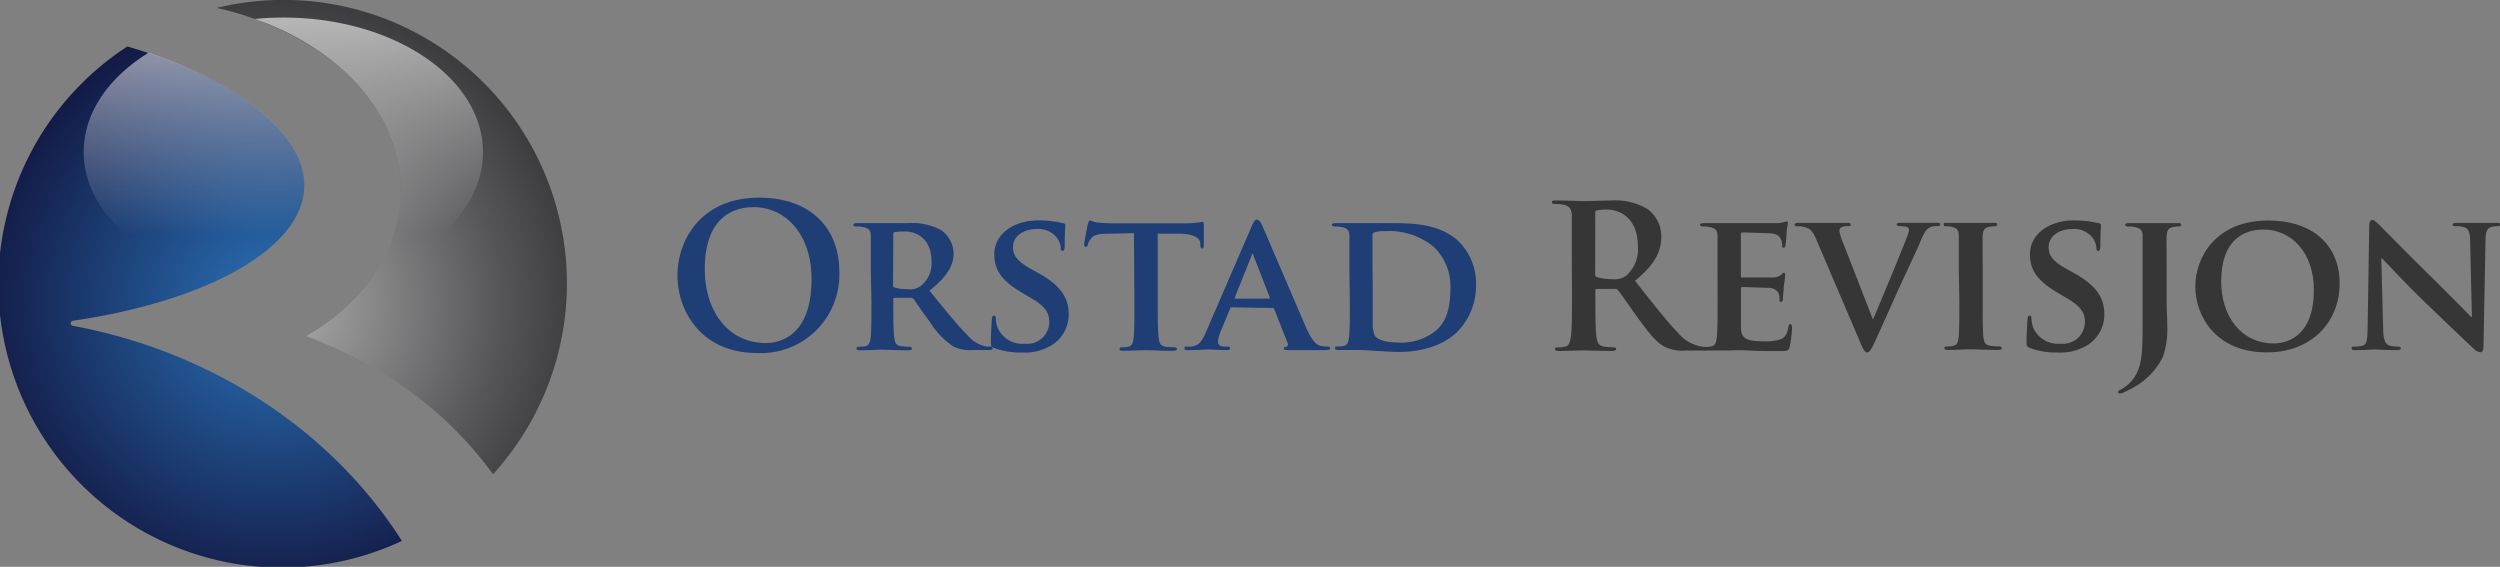 <svg id="Layer_1" data-name="Layer 1" xmlns="http://www.w3.org/2000/svg" xmlns:xlink="http://www.w3.org/1999/xlink" viewBox="0 0 284.7 64.55"><rect x="0" y="0" width="284.7" height="64.55" fill="#808080" stroke="none"/><defs><style>.cls-1{fill:#1e3e75;}.cls-2{fill:#363636;}.cls-3{fill:url(#radial-gradient);}.cls-4{fill:url(#radial-gradient-2);}.cls-5{fill:url(#linear-gradient);}.cls-6{fill:url(#linear-gradient-2);}</style><radialGradient id="radial-gradient" cx="31.09" cy="34.71" r="34.53" gradientUnits="userSpaceOnUse"><stop offset="0.02" stop-color="#b0b0b0"/><stop offset="0.22" stop-color="#959596"/><stop offset="0.75" stop-color="#565557"/><stop offset="1" stop-color="#3d3c3e"/></radialGradient><radialGradient id="radial-gradient-2" cx="31.09" cy="34.71" r="34.53" gradientUnits="userSpaceOnUse"><stop offset="0" stop-color="#2a72b8"/><stop offset="1" stop-color="#121741"/></radialGradient><linearGradient id="linear-gradient" x1="42.03" y1="-13.15" x2="42.03" y2="26.72" gradientUnits="userSpaceOnUse"><stop offset="0" stop-color="#fff"/><stop offset="1" stop-color="#fff" stop-opacity="0"/></linearGradient><linearGradient id="linear-gradient-2" x1="22.1" y1="-13.15" x2="22.1" y2="26.72" xlink:href="#linear-gradient"/></defs><title>Orstad Revisjon liggende</title><path class="cls-1" d="M77.15,31.35c0-3.86,2.55-8.84,9.32-8.84,5.62,0,9.11,3.27,9.11,8.44a8.92,8.92,0,0,1-9.34,9.25C79.77,40.2,77.15,35.34,77.15,31.35Zm15.27.43c0-5.05-2.91-8.19-6.61-8.19-2.59,0-5.55,1.44-5.55,7.06,0,4.69,2.59,8.41,6.93,8.41C88.77,39.07,92.42,38.3,92.42,31.78Z"/><path class="cls-1" d="M99.17,30.92c0-2.91,0-3.45,0-4.06s-.23-.86-.86-1a3.67,3.67,0,0,0-.79-.07c-.2,0-.34-.07-.34-.2s.16-.18.45-.18c1,0,2.3,0,2.71,0,.68,0,2.48,0,3.09,0a6.94,6.94,0,0,1,3.77.81,3.35,3.35,0,0,1,1.4,2.64c0,1.42-.81,2.69-2.75,4.24,1.76,2.17,3.16,3.9,4.35,5.1a3.72,3.72,0,0,0,2.12,1.26,1.85,1.85,0,0,0,.47,0,.23.23,0,0,1,.25.2c0,.16-.14.2-.38.2h-1.89a4.29,4.29,0,0,1-2.16-.38,9,9,0,0,1-2.71-2.82c-.79-1-1.62-2.32-1.87-2.62a.46.46,0,0,0-.36-.13l-1.78,0a.14.14,0,0,0-.16.16v.27c0,1.78,0,3.27.11,4.08.07.56.16.92.77,1a7.7,7.7,0,0,0,1,.07.23.23,0,0,1,.25.2c0,.14-.16.2-.41.2-1.15,0-2.8-.07-3.09-.07s-1.64.07-2.44.07c-.25,0-.38-.07-.38-.2s.07-.2.32-.2a3,3,0,0,0,.7-.07c.4-.09.52-.45.59-1,.09-.81.09-2.32.09-4.08Zm2.53,1.49c0,.2,0,.27.18.34a5.45,5.45,0,0,0,1.51.18,2,2,0,0,0,1.4-.32,3.25,3.25,0,0,0,1.29-2.84c0-2.71-1.85-3.41-3-3.41a7.23,7.23,0,0,0-1.17.07c-.13,0-.18.11-.18.27Z"/><path class="cls-1" d="M113.22,39.63c-.32-.14-.38-.22-.38-.65,0-1,.09-2.23.11-2.55s.09-.5.25-.5.2.18.2.32a3.56,3.56,0,0,0,.18,1,3.07,3.07,0,0,0,3.16,1.89,2.49,2.49,0,0,0,2.75-2.44c0-.83-.2-1.67-2-2.71l-1.15-.68c-2.35-1.38-3.11-2.66-3.11-4.35,0-2.35,2.26-3.86,5-3.86a11.73,11.73,0,0,1,2.82.32c.18,0,.27.11.27.25s-.07.79-.07,2.3c0,.41-.09.61-.25.61s-.2-.11-.2-.34a2.16,2.16,0,0,0-.52-1.26,2.67,2.67,0,0,0-2.21-.9c-1.42,0-2.71.74-2.71,2.05,0,.86.32,1.54,2.1,2.53l.81.45c2.62,1.44,3.43,2.91,3.43,4.65a4.1,4.1,0,0,1-2,3.59,5.78,5.78,0,0,1-3.31.79A8.44,8.44,0,0,1,113.22,39.63Z"/><path class="cls-1" d="M129.13,26.55l-3,.07c-1.15,0-1.62.16-1.92.59a2.26,2.26,0,0,0-.34.65c0,.16-.09.25-.22.25s-.18-.11-.18-.32.38-2.17.43-2.32.11-.36.23-.36.36.16.86.23a18.72,18.72,0,0,0,2,.09h8.05a8.8,8.8,0,0,0,1.35-.09c.32,0,.47-.09.54-.09s.16.11.16.41,0,1.83,0,2.32c0,.2-.07.32-.18.32s-.2-.09-.22-.38l0-.2c0-.5-.56-1.08-2.35-1.11l-2.5,0v7.76c0,1.76,0,3.27.11,4.11.07.54.18.9.77,1a7.62,7.62,0,0,0,1,.07c.23,0,.32.11.32.2s-.16.2-.38.2c-1.31,0-2.64-.07-3.2-.07s-1.8.07-2.59.07c-.25,0-.38-.07-.38-.2s.07-.2.32-.2a2.88,2.88,0,0,0,.7-.07c.41-.09.52-.45.59-1,.09-.81.09-2.32.09-4.08Z"/><path class="cls-1" d="M140.27,35c-.11,0-.14,0-.18.13L139,37.76a3.48,3.48,0,0,0-.29,1.17c0,.34.18.54.79.54h.29c.25,0,.29.09.29.2s-.11.2-.32.2c-.65,0-1.58-.07-2.21-.07-.2,0-1.26.07-2.3.07-.25,0-.36,0-.36-.2s.07-.2.22-.2l.59,0c.9-.13,1.24-.72,1.65-1.69l5.19-12c.23-.54.38-.77.58-.77s.38.18.59.61c.47,1.06,3.79,8.82,5.05,11.73.77,1.74,1.33,2,1.69,2.05a5,5,0,0,0,.75.07c.18,0,.27.07.27.2s-.11.2-.86.2-2.14,0-3.81,0c-.36,0-.59,0-.59-.16s0-.18.25-.2a.3.3,0,0,0,.18-.43l-1.53-3.88a.19.19,0,0,0-.2-.13ZM144.52,34c.09,0,.11,0,.09-.11l-1.87-4.8c0-.07,0-.18-.09-.18s-.09.11-.11.18l-1.92,4.78c0,.09,0,.14.07.14Z"/><path class="cls-1" d="M153.67,30.92c0-2.91,0-3.45,0-4.06s-.23-.86-.86-1a3.68,3.68,0,0,0-.79-.07c-.2,0-.34-.07-.34-.2s.16-.18.45-.18c1,0,2.3,0,2.86,0s2,0,3.23,0c2.48,0,5.82,0,8,2.19a6.72,6.72,0,0,1,1.87,4.87,7.44,7.44,0,0,1-2.17,5.35c-.9.9-3,2.26-6.65,2.26-.72,0-1.58-.07-2.37-.11s-1.51-.11-2-.11l-1.13,0c-.47,0-1,0-1.37,0-.25,0-.38-.07-.38-.2s.07-.2.32-.2a3,3,0,0,0,.7-.07c.41-.09.52-.45.59-1,.09-.81.09-2.32.09-4.08ZM156.33,33c0,2,0,3.5,0,3.88a3.51,3.51,0,0,0,.23,1.35c.25.36,1,.77,2.59.77a6.26,6.26,0,0,0,4.33-1.31c1.29-1.06,1.69-2.78,1.69-4.76a6.24,6.24,0,0,0-1.85-4.78,8,8,0,0,0-5.55-1.83,4.22,4.22,0,0,0-1.22.13.34.34,0,0,0-.25.38c0,.65,0,2.23,0,3.74Z"/><path class="cls-2" d="M179,29.37c0-3.43,0-4.06,0-4.78s-.22-1.13-1-1.29a4.65,4.65,0,0,0-.88-.07c-.25,0-.38,0-.38-.2s.16-.2.5-.2c1.2,0,2.62.07,3.09.07.77,0,2.48-.07,3.18-.07a7.2,7.2,0,0,1,4.15,1,3.91,3.91,0,0,1,1.53,3.09c0,1.67-.7,3.2-3,5.05,2,2.53,3.56,4.54,4.9,5.93a4.5,4.5,0,0,0,2.53,1.54,3.67,3.67,0,0,0,.63.07c.18,0,.27.07.27.18s-.16.23-.43.23H192a4.58,4.58,0,0,1-2.41-.43c-1-.52-1.83-1.58-3.09-3.32-.9-1.24-1.94-2.78-2.23-3.11a.47.47,0,0,0-.41-.16l-2,0c-.11,0-.18,0-.18.18v.32c0,2.1,0,3.88.11,4.83.07.66.2,1.15.88,1.24a10.43,10.43,0,0,0,1.11.09c.18,0,.27.07.27.18s-.16.23-.45.23c-1.31,0-3-.07-3.32-.07s-1.85.07-2.75.07c-.29,0-.45-.07-.45-.23s.09-.18.36-.18a3.69,3.69,0,0,0,.81-.09c.45-.09.57-.59.66-1.24.11-.95.11-2.73.11-4.81Zm2.66,1.78c0,.25,0,.34.2.41a5.93,5.93,0,0,0,1.71.23,2.26,2.26,0,0,0,1.6-.38A4,4,0,0,0,186.52,28c0-3.2-2.12-4.13-3.45-4.13a5,5,0,0,0-1.2.09c-.16,0-.2.13-.2.32Z"/><path class="cls-2" d="M195.59,30.92c0-2.91,0-3.45,0-4.06s-.23-.86-.86-1a3.68,3.68,0,0,0-.79-.07c-.2,0-.34-.07-.34-.2s.16-.18.45-.18c1,0,2.3,0,2.86,0s5,0,5.42,0,.68-.09.83-.11a2.34,2.34,0,0,1,.31-.09c.11,0,.14.09.14.18a8.55,8.55,0,0,0-.16,1.24c0,.2-.07,1-.11,1.26s-.07.32-.23.32-.16-.09-.16-.25a1.84,1.84,0,0,0-.14-.7c-.16-.34-.32-.61-1.31-.7-.34,0-2.71-.09-3.11-.09-.09,0-.14.07-.14.18V31.4c0,.11,0,.2.14.2.45,0,3,0,3.47,0a1.56,1.56,0,0,0,.95-.29c.16-.13.22-.25.32-.25a.18.18,0,0,1,.16.2c0,.11,0,.43-.16,1.4,0,.38-.09,1.15-.09,1.29s0,.43-.2.43-.18-.07-.18-.16,0-.45-.07-.7-.36-.68-1.11-.74c-.36,0-2.62-.09-3.11-.09-.09,0-.11.09-.11.2v1.54c0,.65,0,2.28,0,2.84,0,1.31.66,1.6,2.69,1.6a5.34,5.34,0,0,0,1.87-.25c.5-.23.72-.63.86-1.42,0-.2.09-.29.22-.29s.18.25.18.45a12.92,12.92,0,0,1-.27,2.12c-.13.5-.32.5-1.06.5-1.49,0-2.69,0-3.66-.07s-1.71,0-2.3,0l-1.13,0c-.47,0-1,0-1.38,0-.25,0-.38-.07-.38-.2s.07-.2.32-.2a3,3,0,0,0,.7-.07c.41-.09.52-.45.59-1,.09-.81.09-2.32.09-4.08Z"/><path class="cls-2" d="M206.83,27.25c-.45-1.06-.74-1.24-1.47-1.42a3.52,3.52,0,0,0-.77-.07c-.18,0-.22-.09-.22-.2s.2-.18.5-.18c1.06,0,2.19,0,2.89,0,.5,0,1.53,0,2.53,0,.25,0,.47,0,.47.18s-.14.2-.32.2a1.45,1.45,0,0,0-.77.14.42.42,0,0,0-.2.38,5.52,5.52,0,0,0,.45,1.44l3.34,8.59h.07c.86-2,3.41-8.17,3.88-9.43a2.7,2.7,0,0,0,.18-.7c0-.2-.09-.27-.27-.34a3,3,0,0,0-.79-.09c-.18,0-.34-.07-.34-.2s.18-.18.56-.18c1,0,1.87,0,2.12,0s1.26,0,1.87,0c.25,0,.41,0,.41.18s-.11.2-.32.2a1.58,1.58,0,0,0-1,.23c-.25.18-.52.47-1,1.69-.79,1.8-1.31,2.84-2.39,5.19-1.26,2.8-2.19,4.89-2.64,5.87s-.68,1.4-.95,1.4-.43-.25-.81-1.15Z"/><path class="cls-2" d="M223.07,30.92c0-2.91,0-3.45,0-4.06s-.25-.88-.68-1a2.5,2.5,0,0,0-.72-.09c-.2,0-.32,0-.32-.23s.16-.16.47-.16c.75,0,2.1,0,2.66,0s1.78,0,2.55,0c.25,0,.41,0,.41.16s-.11.23-.32.23a2.76,2.76,0,0,0-.59.07c-.54.09-.7.36-.74,1s0,1.15,0,4.06v3.38c0,1.85,0,3.38.09,4.2.07.52.2.81.79.9a7.63,7.63,0,0,0,1,.07c.22,0,.31.11.31.2s-.16.2-.38.2c-1.31,0-2.66-.07-3.2-.07s-1.8.07-2.59.07c-.25,0-.38-.07-.38-.2s.07-.2.32-.2a3,3,0,0,0,.7-.07c.41-.09.52-.36.59-.93.09-.79.09-2.32.09-4.17Z"/><path class="cls-2" d="M231.17,39.63c-.32-.14-.39-.22-.39-.65,0-1,.09-2.23.11-2.55s.09-.5.25-.5.2.18.2.32a3.6,3.6,0,0,0,.18,1,3.07,3.07,0,0,0,3.16,1.89,2.49,2.49,0,0,0,2.75-2.44c0-.83-.2-1.67-2-2.71l-1.15-.68c-2.35-1.38-3.11-2.66-3.11-4.35,0-2.35,2.26-3.86,5-3.86a11.75,11.75,0,0,1,2.82.32c.18,0,.27.11.27.25s-.07.79-.07,2.3c0,.41-.09.61-.25.61s-.2-.11-.2-.34a2.17,2.17,0,0,0-.52-1.26,2.67,2.67,0,0,0-2.21-.9c-1.42,0-2.71.74-2.71,2.05,0,.86.32,1.54,2.1,2.53l.81.45c2.62,1.44,3.43,2.91,3.43,4.65a4.1,4.1,0,0,1-2,3.59,5.79,5.79,0,0,1-3.32.79A8.41,8.41,0,0,1,231.17,39.63Z"/><path class="cls-2" d="M244,30.92c0-2.91,0-3.45,0-4.06s-.23-.86-.86-1a3.68,3.68,0,0,0-.79-.07c-.2,0-.34-.07-.34-.2s.16-.18.45-.18c1,0,2.48,0,3,0s1.74,0,2.53,0c.27,0,.41,0,.41.18s-.11.2-.36.2a2.57,2.57,0,0,0-.56.07c-.54.09-.7.36-.74,1s0,1.15,0,4.06v3.56c0,.81.07,1.74.07,2.71a9.74,9.74,0,0,1-.47,3.38,8,8,0,0,1-3.56,3.65c-.25.14-.56.29-1,.5a1,1,0,0,1-.41.09.17.17,0,0,1-.16-.18c0-.09.09-.18.43-.34a3.8,3.8,0,0,0,.95-.74C244,42.09,244,40.2,244,36.43Z"/><path class="cls-2" d="M250,32.62c0-3.27,2.3-7.51,8.32-7.51,5,0,8.12,2.77,8.12,7.17s-3.2,7.85-8.32,7.85C252.35,40.13,250,36,250,32.62ZM263.5,33c0-4.24-2.55-6.86-5.75-6.86-2.21,0-4.8,1.17-4.8,5.91,0,3.95,2.26,7.06,6,7.06C260.34,39.09,263.5,38.44,263.5,33Z"/><path class="cls-2" d="M271.39,37.26c0,1.49.29,1.94.68,2.08a3.39,3.39,0,0,0,1,.13c.23,0,.34.09.34.2s-.18.2-.45.2c-1.29,0-2.21-.07-2.57-.07-.18,0-1.13.07-2.14.07-.27,0-.45,0-.45-.2s.14-.2.32-.2a4.1,4.1,0,0,0,.9-.09c.52-.14.59-.65.61-2.32l.18-11.37c0-.38.14-.65.34-.65s.52.29.86.63,3.23,3.29,6.11,6.11c1.35,1.33,4,4,4.29,4.31h.09l-.2-8.53c0-1.17-.2-1.51-.68-1.69a3.35,3.35,0,0,0-1-.11c-.25,0-.32-.09-.32-.2s.2-.18.5-.18c1,0,2.1,0,2.53,0,.23,0,1,0,1.94,0,.27,0,.45,0,.45.18s-.11.2-.34.2a2,2,0,0,0-.61.07c-.54.16-.7.5-.72,1.58l-.23,12.09c0,.43-.16.61-.31.61a1.18,1.18,0,0,1-.81-.41c-1.24-1.15-3.72-3.52-5.8-5.53s-4.26-4.4-4.65-4.74h-.07Z"/><path class="cls-3" d="M36.42,5.9c13,9.05,12,24.62-1.55,32.38,8.88,3.35,16,8.51,21.28,15.72A32.28,32.28,0,0,0,24.67.9,34.35,34.35,0,0,1,36.42,5.9Z"/><path class="cls-4" d="M8.29,37.1a.29.29,0,0,1,0-.57c20.56-3,33.41-12.86,22.22-23.07-4.3-4-10.14-6.43-16-8.17A32.28,32.28,0,0,0,45.77,61.6C37.88,49.2,24.34,40.09,8.29,37.1Z"/><path class="cls-5" d="M55,17.33C55,8.87,44.84,2,32.28,2c-1.1,0-2.19.05-3.25.16a31.43,31.43,0,0,1,7.39,3.72c9.63,6.7,11.59,17,6.46,25C50.1,28.32,55,23.21,55,17.33Z"/><path class="cls-6" d="M30.53,13.45C26.81,10,21.94,7.72,16.92,6c-4.54,2.8-7.39,6.83-7.39,11.3,0,6.73,6.44,12.44,15.39,14.5C34.57,27.26,38.19,20.45,30.53,13.45Z"/></svg>